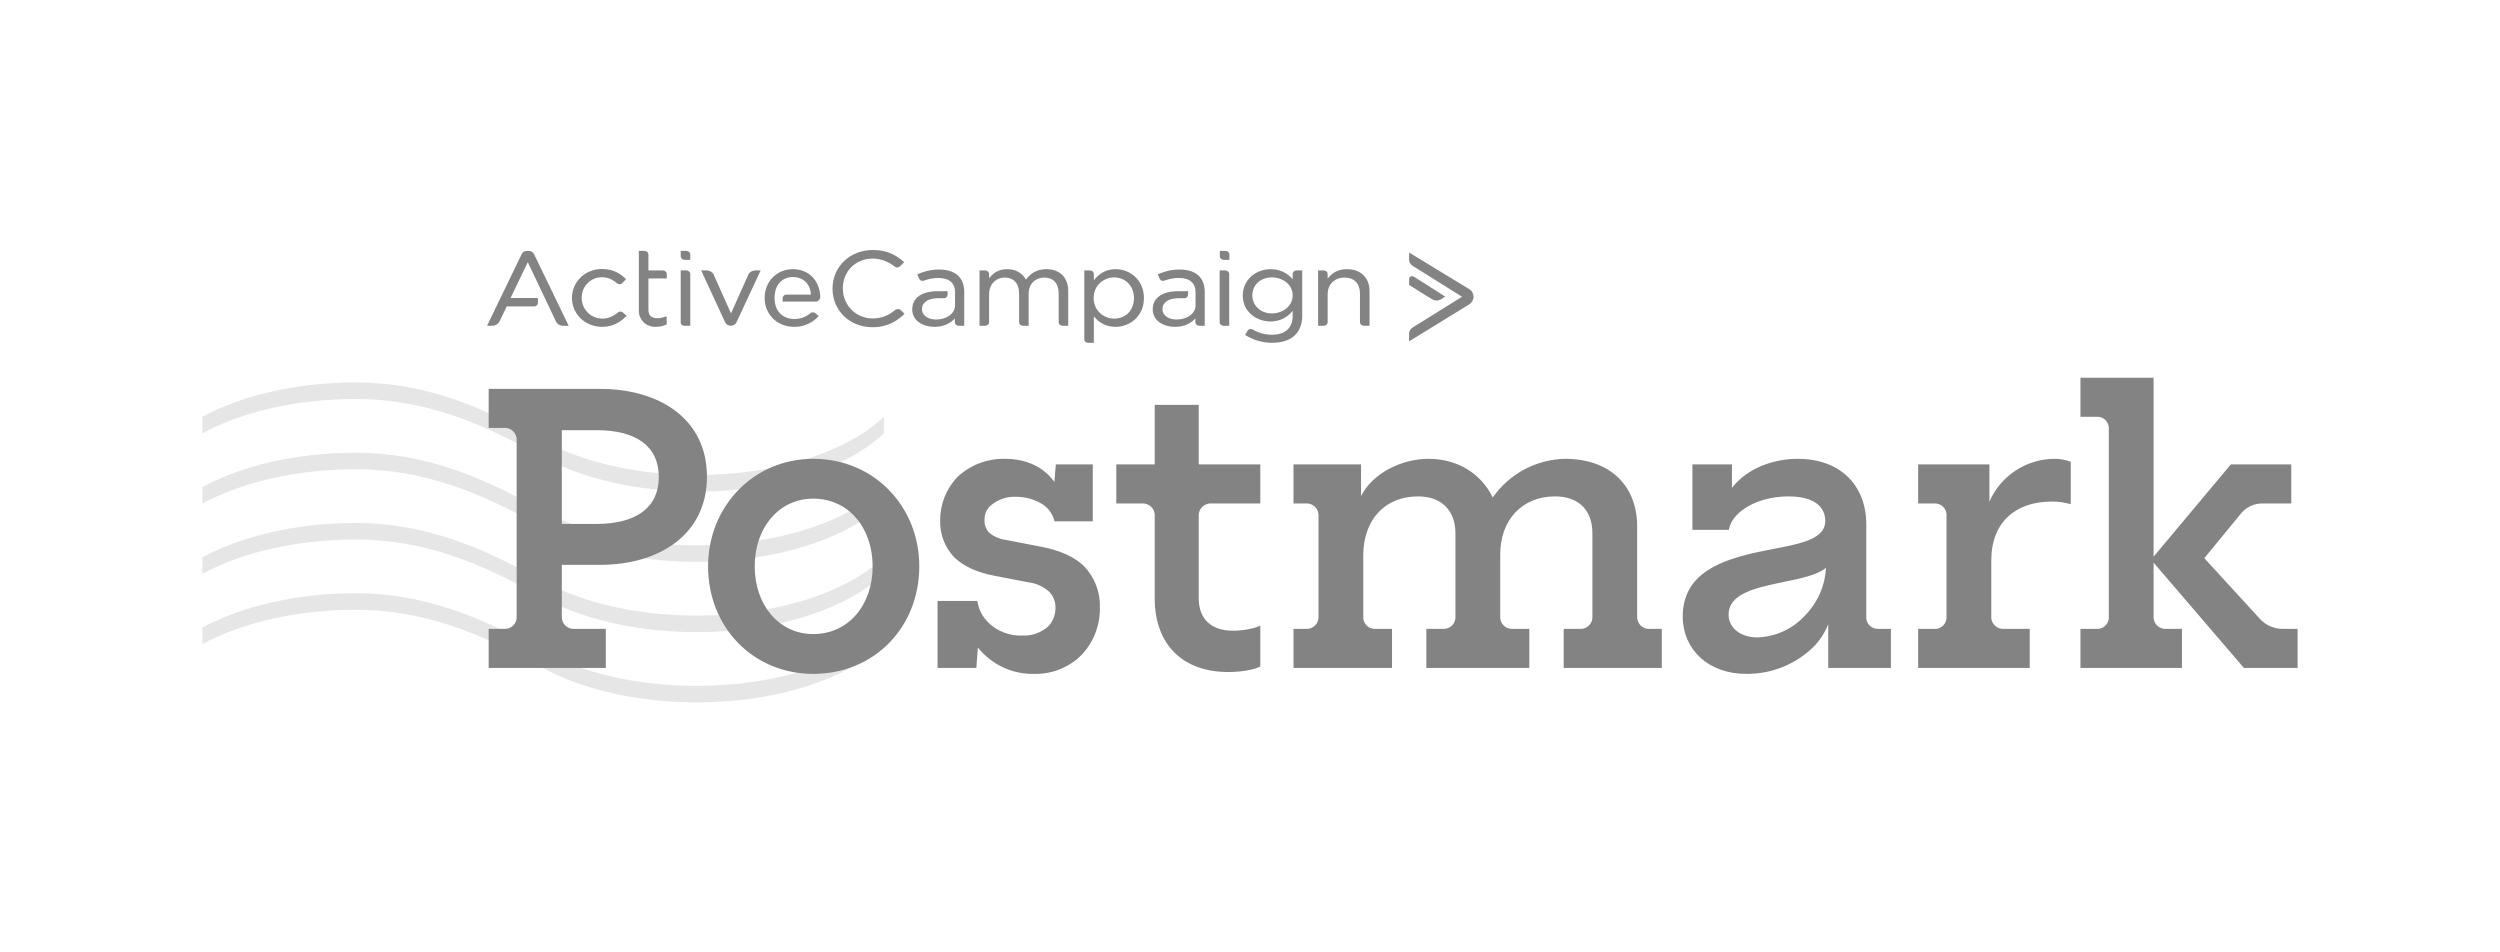 <?xml version="1.0" encoding="UTF-8"?>
<svg width="210px" height="80px" viewBox="0 0 210 80" version="1.1" xmlns="http://www.w3.org/2000/svg" xmlns:xlink="http://www.w3.org/1999/xlink">
    <title>Postmark</title>
    <g id="Homepage" stroke="none" stroke-width="1" fill="none" fill-rule="evenodd">
        <g id="Postmark">
            <rect id="Rectangle-Copy-7" x="0" y="0" width="210" height="80"></rect>
            <g id="postmark" transform="translate(17, 21)" fill="#838383">
                <g id="Group" opacity="0.2" transform="translate(0, 11.126)">
                    <path d="M57.246,4.271 C54.182,7.187 48.297,9.167 41.507,9.167 C36.458,9.167 31.896,8.055 28.623,6.285 C24.862,4.236 19.674,1.389 12.884,1.389 C7.835,1.389 3.273,2.5 0,4.271 L0,2.882 C3.273,1.111 7.835,0 12.884,0 C19.674,0 24.863,2.847 28.623,4.896 C31.896,6.666 36.458,7.777 41.507,7.777 C48.297,7.777 54.182,5.798 57.246,2.882 L57.246,4.271 Z" id="Path"></path>
                    <path d="M57.246,10.173 C54.182,13.09 48.297,15.069 41.507,15.069 C36.458,15.069 31.896,13.958 28.623,12.187 C24.862,10.138 19.674,7.291 12.884,7.291 C7.835,7.291 3.273,8.402 0,10.173 L0,8.784 C3.273,7.013 7.835,5.902 12.884,5.902 C19.674,5.902 24.863,8.749 28.623,10.798 C31.896,12.569 36.458,13.68 41.507,13.68 C48.297,13.68 54.182,11.701 57.246,8.784 L57.246,10.173 L57.246,10.173 Z" id="Path"></path>
                    <path d="M57.246,16.076 C54.182,18.993 48.297,20.972 41.507,20.972 C36.458,20.972 31.896,19.86 28.623,18.09 C24.862,16.041 19.674,13.194 12.884,13.194 C7.835,13.194 3.273,14.305 0,16.076 L0,14.687 C3.273,12.916 7.835,11.805 12.884,11.805 C19.674,11.805 24.863,14.653 28.623,16.701 C31.896,18.472 36.458,19.583 41.507,19.583 C48.297,19.583 54.182,17.604 57.246,14.687 L57.246,16.076 L57.246,16.076 Z" id="Path"></path>
                    <path d="M57.246,21.979 C54.182,24.895 48.297,26.874 41.507,26.874 C36.458,26.874 31.896,25.763 28.623,23.993 C24.862,21.944 19.674,19.097 12.884,19.097 C7.835,19.097 3.273,20.208 0,21.979 L0,20.59 C3.273,18.819 7.835,17.708 12.884,17.708 C19.674,17.708 24.863,20.555 28.623,22.604 C31.896,24.374 36.458,25.486 41.507,25.486 C48.297,25.486 54.182,23.506 57.246,20.59 L57.246,21.979 Z" id="Path"></path>
                </g>
                <path d="M24.048,31.824 L25.334,31.824 C25.623,31.848 25.908,31.743 26.113,31.539 C26.319,31.334 26.423,31.05 26.399,30.761 L26.399,16.01 C26.423,15.721 26.319,15.437 26.113,15.232 C25.908,15.027 25.623,14.923 25.334,14.947 L24.048,14.947 L24.048,11.665 L33.389,11.665 C38.404,11.665 42.384,14.197 42.384,19.041 C42.384,23.885 38.404,26.448 33.389,26.448 L30.192,26.448 L30.192,30.761 C30.17,31.055 30.279,31.343 30.491,31.548 C30.703,31.754 30.995,31.855 31.289,31.824 L33.89,31.824 L33.89,35.105 L24.048,35.105 L24.048,31.824 L24.048,31.824 Z M33.107,23.01 C36.429,23.01 38.341,21.635 38.341,19.073 C38.341,16.478 36.429,15.134 33.107,15.134 L30.192,15.134 L30.192,23.01 L33.107,23.01 L33.107,23.01 Z M42.478,26.573 C42.478,21.541 46.302,17.541 51.317,17.541 C56.426,17.541 60.219,21.542 60.219,26.573 C60.219,31.699 56.426,35.606 51.317,35.606 C46.271,35.606 42.478,31.699 42.478,26.573 L42.478,26.573 Z M56.301,26.573 C56.301,23.323 54.263,20.885 51.317,20.885 C48.434,20.885 46.396,23.323 46.396,26.573 C46.396,29.824 48.434,32.262 51.317,32.262 C54.263,32.262 56.301,29.824 56.301,26.573 Z M65.139,33.387 L65.014,35.106 L61.754,35.106 L61.754,29.48 L65.108,29.48 L65.108,29.542 C65.217,30.207 65.535,30.82 66.017,31.292 C66.775,32.034 67.808,32.43 68.869,32.386 C69.661,32.427 70.437,32.158 71.032,31.636 C71.434,31.228 71.66,30.678 71.659,30.105 C71.685,29.583 71.492,29.073 71.126,28.699 C70.645,28.269 70.043,27.996 69.402,27.917 L66.487,27.355 C65.014,27.073 63.917,26.542 63.165,25.823 C62.363,24.984 61.933,23.857 61.974,22.698 C61.968,21.35 62.485,20.051 63.415,19.073 C64.499,18.057 65.94,17.507 67.427,17.541 C69.12,17.541 70.624,18.166 71.565,19.479 L71.69,18.01 L74.793,18.01 L74.793,22.792 L71.565,22.792 L71.565,22.729 C71.386,22.054 70.915,21.492 70.28,21.197 C69.689,20.893 69.033,20.732 68.368,20.729 C67.577,20.691 66.802,20.959 66.205,21.479 C65.866,21.778 65.682,22.215 65.704,22.666 C65.67,23.073 65.819,23.474 66.111,23.76 C66.505,24.084 66.983,24.29 67.49,24.354 L70.405,24.916 C72.066,25.229 73.289,25.791 74.072,26.573 C74.969,27.513 75.444,28.777 75.389,30.073 C75.412,31.566 74.837,33.007 73.79,34.074 C72.768,35.068 71.393,35.619 69.966,35.606 C68.095,35.674 66.303,34.85 65.139,33.387 L65.139,33.387 Z M79.996,29.261 L79.996,22.385 C80.025,22.092 79.924,21.801 79.719,21.59 C79.513,21.379 79.224,21.27 78.93,21.291 L76.768,21.291 L76.768,18.01 L79.996,18.01 L79.996,13.009 L83.694,13.009 L83.694,18.01 L88.866,18.01 L88.866,21.291 L84.791,21.291 C84.492,21.263 84.196,21.369 83.984,21.58 C83.772,21.792 83.666,22.087 83.694,22.385 L83.694,29.261 C83.694,30.98 84.729,31.98 86.578,31.98 C87.267,31.98 88.395,31.824 88.866,31.543 L88.866,34.981 C88.302,35.293 87.142,35.45 86.17,35.45 C82.346,35.45 79.996,33.137 79.996,29.261 L79.996,29.261 Z M91.655,31.824 L92.658,31.824 C93.108,31.87 93.532,31.609 93.693,31.188 C93.745,31.052 93.766,30.906 93.755,30.761 L93.755,22.385 C93.769,22.238 93.751,22.089 93.701,21.95 C93.545,21.519 93.116,21.248 92.658,21.291 L91.655,21.291 L91.655,18.01 L97.328,18.01 L97.328,20.666 C98.3,18.759 100.713,17.541 103.001,17.541 C105.383,17.541 107.389,18.728 108.392,20.791 C109.778,18.797 112.04,17.588 114.473,17.541 C118.171,17.541 120.522,19.728 120.522,23.229 L120.522,30.761 C120.5,31.054 120.61,31.342 120.821,31.548 C121.033,31.753 121.325,31.854 121.619,31.823 L122.591,31.823 L122.591,35.105 L114.348,35.105 L114.348,31.824 L115.696,31.824 C116.138,31.86 116.551,31.597 116.704,31.181 C116.753,31.047 116.773,30.903 116.761,30.761 L116.761,23.791 C116.761,21.822 115.57,20.697 113.627,20.697 C110.837,20.697 109.019,22.697 109.019,25.573 L109.019,30.761 C108.995,31.049 109.099,31.334 109.305,31.538 C109.51,31.743 109.795,31.847 110.085,31.824 L111.464,31.824 L111.464,35.105 L102.813,35.105 L102.813,31.824 L104.192,31.824 C104.482,31.848 104.767,31.743 104.972,31.539 C105.178,31.334 105.282,31.049 105.258,30.761 L105.258,23.823 C105.258,21.854 104.067,20.698 102.124,20.698 C99.303,20.698 97.516,22.698 97.516,25.636 L97.516,30.761 C97.487,31.051 97.59,31.338 97.796,31.544 C98.003,31.75 98.291,31.853 98.582,31.824 L99.93,31.824 L99.93,35.105 L91.655,35.105 L91.655,31.824 L91.655,31.824 Z M141.836,31.824 L141.836,35.105 L136.571,35.105 L136.571,31.449 C136.312,32.092 135.941,32.685 135.474,33.199 C133.954,34.76 131.857,35.631 129.675,35.606 C126.541,35.606 124.378,33.605 124.347,30.824 C124.347,27.198 127.419,26.011 131.211,25.261 C133.217,24.854 135.066,24.604 135.881,23.792 C136.17,23.528 136.33,23.151 136.32,22.76 C136.32,21.604 135.442,20.698 133.217,20.698 C130.616,20.698 128.516,21.979 128.234,23.448 L128.234,23.511 L125.162,23.511 L125.162,18.01 L128.484,18.01 L128.484,19.979 C129.769,18.322 131.963,17.541 134.032,17.541 C137.448,17.541 139.768,19.635 139.768,23.073 L139.768,30.761 C139.739,31.051 139.841,31.339 140.048,31.545 C140.254,31.75 140.543,31.853 140.833,31.824 L141.836,31.824 L141.836,31.824 Z M136.382,26.698 C135.63,27.323 134.189,27.605 132.81,27.886 C130.459,28.386 128.202,28.854 128.202,30.636 C128.202,31.761 129.236,32.542 130.615,32.542 C132.117,32.497 133.539,31.856 134.565,30.761 C135.655,29.678 136.303,28.23 136.382,26.698 L136.382,26.698 Z M144.124,31.824 L145.441,31.824 C145.731,31.853 146.02,31.751 146.227,31.545 C146.433,31.339 146.536,31.051 146.506,30.761 L146.506,22.385 C146.542,22.091 146.442,21.797 146.235,21.584 C146.028,21.372 145.736,21.264 145.441,21.291 L144.124,21.291 L144.124,18.01 L150.111,18.01 L150.111,21.135 C151.057,18.967 153.194,17.559 155.565,17.541 C156.036,17.536 156.504,17.621 156.944,17.791 L156.944,21.354 C156.415,21.198 155.865,21.124 155.314,21.135 C152.399,21.135 150.268,22.791 150.268,26.073 L150.268,30.761 C150.235,31.21 150.508,31.626 150.935,31.774 C151.073,31.821 151.22,31.838 151.365,31.824 L153.496,31.824 L153.496,35.105 L144.124,35.105 L144.124,31.824 L144.124,31.824 Z M157.758,31.824 L159.075,31.824 C159.365,31.853 159.654,31.751 159.86,31.545 C160.067,31.339 160.17,31.051 160.14,30.761 L160.14,15.072 C160.169,14.782 160.066,14.495 159.86,14.289 C159.653,14.083 159.365,13.981 159.075,14.01 L157.758,14.01 L157.758,10.728 L163.902,10.728 L163.902,25.761 L170.39,18.01 L175.467,18.01 L175.467,21.291 L173.148,21.291 C172.357,21.253 171.602,21.618 171.142,22.26 L168.164,25.886 L172.772,30.918 C173.287,31.518 174.049,31.852 174.841,31.824 L176,31.824 L176,35.105 L171.486,35.105 L163.902,26.261 L163.902,30.761 C163.869,31.211 164.142,31.626 164.569,31.774 C164.707,31.822 164.853,31.839 164.999,31.824 L166.283,31.824 L166.283,35.105 L157.758,35.105 L157.758,31.824 L157.758,31.824 Z M51.486,5.312 C51.367,5.206 51.187,5.206 51.068,5.312 C50.683,5.628 50.233,5.794 49.735,5.794 C48.852,5.794 48.065,5.252 48.065,4.033 C48.065,2.799 48.804,2.272 49.607,2.272 C50.603,2.272 51.1,3.025 51.117,3.747 L49.061,3.747 C48.884,3.747 48.74,3.882 48.74,4.048 L48.74,4.334 L51.502,4.334 C51.721,4.335 51.9,4.161 51.903,3.943 C51.855,2.513 50.892,1.61 49.607,1.61 C48.242,1.61 47.23,2.649 47.23,4.033 C47.23,5.417 48.29,6.455 49.703,6.455 C50.538,6.455 51.197,6.155 51.775,5.553 L51.486,5.312 L51.486,5.312 Z M60.045,2.047 C60.495,1.851 61.089,1.64 61.876,1.64 C63.241,1.64 63.995,2.302 63.995,3.521 L63.995,6.365 L63.53,6.365 C63.353,6.365 63.208,6.23 63.208,6.064 L63.208,5.748 C62.887,6.094 62.358,6.455 61.49,6.455 C60.591,6.455 59.627,5.989 59.627,4.981 C59.627,4.018 60.43,3.461 61.763,3.461 L62.599,3.461 L62.599,3.747 C62.597,3.833 62.56,3.914 62.496,3.971 C62.432,4.028 62.347,4.056 62.261,4.048 L61.828,4.048 C60.96,4.048 60.447,4.394 60.447,4.966 C60.447,5.568 61.057,5.839 61.635,5.839 C62.534,5.839 63.225,5.327 63.225,4.65 L63.225,3.552 C63.225,2.769 62.727,2.348 61.812,2.348 C61.346,2.348 60.944,2.453 60.607,2.573 C60.447,2.634 60.254,2.559 60.206,2.393 L60.045,2.047 L60.045,2.047 Z M40.984,0.828 L40.502,0.828 C40.325,0.828 40.18,0.692 40.18,0.527 L40.18,0.075 L40.662,0.075 C40.839,0.075 40.984,0.211 40.984,0.376 L40.984,0.827 L40.984,0.828 Z M86.269,0.828 L85.787,0.828 C85.61,0.828 85.466,0.692 85.466,0.527 L85.466,0.075 L85.948,0.075 C86.124,0.075 86.269,0.211 86.269,0.376 L86.269,0.827 L86.269,0.828 Z M35.588,2.453 C35.203,2.062 34.592,1.595 33.58,1.595 C32.151,1.595 31.043,2.664 31.043,4.033 C31.043,5.387 32.167,6.455 33.58,6.455 C34.608,6.455 35.234,5.944 35.636,5.522 L35.331,5.252 C35.206,5.146 35.022,5.146 34.897,5.252 C34.512,5.583 34.078,5.763 33.612,5.763 C32.633,5.763 31.862,4.996 31.862,4.018 C31.862,3.04 32.617,2.287 33.565,2.287 C34.111,2.287 34.496,2.513 34.833,2.799 C34.962,2.904 35.154,2.904 35.266,2.784 L35.588,2.453 L35.588,2.453 Z M44.388,6.365 C44.597,6.365 44.789,6.245 44.87,6.064 L46.893,1.716 L46.459,1.716 C46.186,1.716 45.946,1.866 45.849,2.092 L44.404,5.327 L42.959,2.092 C42.862,1.866 42.621,1.716 42.348,1.716 L41.899,1.716 L43.906,6.064 C43.986,6.245 44.179,6.365 44.388,6.365 L44.388,6.365 Z M38.992,5.553 C38.751,5.658 38.478,5.733 38.238,5.733 C37.707,5.733 37.467,5.493 37.467,5.011 L37.467,2.393 L39.008,2.393 L39.008,2.016 C39.008,1.851 38.864,1.716 38.687,1.716 L37.467,1.716 L37.467,0.376 C37.467,0.211 37.322,0.075 37.145,0.075 L36.664,0.075 L36.664,5.131 C36.664,5.838 37.242,6.455 38.029,6.455 C38.382,6.455 38.719,6.395 39.008,6.244 L38.992,5.552 L38.992,5.553 Z M40.502,6.365 L40.984,6.365 L40.984,2.016 C40.984,1.851 40.839,1.716 40.662,1.716 L40.18,1.716 L40.18,6.064 C40.165,6.23 40.309,6.365 40.502,6.365 Z M58.953,1.023 C58.375,0.512 57.62,0 56.319,0 C54.392,0 52.931,1.399 52.931,3.25 C52.931,5.086 54.376,6.486 56.287,6.486 C57.62,6.486 58.423,5.898 58.985,5.357 L58.648,5.041 C58.535,4.936 58.343,4.936 58.214,5.026 C57.685,5.463 57.106,5.748 56.303,5.748 C54.89,5.748 53.798,4.635 53.798,3.22 C53.798,1.791 54.874,0.722 56.303,0.722 C57.122,0.722 57.733,1.068 58.166,1.399 C58.296,1.504 58.485,1.491 58.6,1.369 L58.953,1.023 L58.953,1.023 Z M70.901,1.61 C70.178,1.61 69.616,1.896 69.182,2.483 C68.861,1.926 68.315,1.61 67.609,1.61 C66.822,1.61 66.388,1.986 66.083,2.377 L66.083,2.016 C66.083,1.851 65.939,1.716 65.762,1.716 L65.28,1.716 L65.28,6.365 L65.762,6.365 C65.939,6.365 66.083,6.23 66.083,6.064 L66.083,3.717 C66.083,2.904 66.629,2.317 67.4,2.317 C68.155,2.317 68.604,2.814 68.604,3.642 L68.604,6.064 C68.604,6.23 68.749,6.365 68.926,6.365 L69.407,6.365 L69.407,3.687 C69.407,2.739 70.066,2.317 70.708,2.317 C71.479,2.317 71.928,2.799 71.928,3.657 L71.928,6.064 C71.928,6.23 72.073,6.365 72.249,6.365 L72.731,6.365 L72.731,3.491 C72.747,2.332 72.041,1.61 70.901,1.61 L70.901,1.61 Z M76.714,1.61 C75.975,1.61 75.381,1.911 74.883,2.543 L74.883,2.016 C74.883,1.851 74.739,1.716 74.562,1.716 L74.08,1.716 L74.08,7.494 C74.08,7.66 74.225,7.795 74.401,7.795 L74.883,7.795 L74.883,5.568 C75.349,6.155 75.975,6.456 76.714,6.456 C77.87,6.456 79.09,5.598 79.09,4.033 C79.09,2.453 77.854,1.61 76.714,1.61 Z M78.255,4.033 C78.255,5.056 77.565,5.763 76.586,5.763 C75.734,5.763 74.867,5.116 74.867,4.033 C74.867,2.949 75.734,2.302 76.586,2.302 C77.549,2.302 78.255,3.04 78.255,4.033 Z M85.771,6.365 L86.253,6.365 L86.253,2.016 C86.253,1.851 86.108,1.716 85.931,1.716 L85.45,1.716 L85.45,6.064 C85.45,6.23 85.594,6.365 85.771,6.365 Z M87.586,7.133 C88.266,7.567 89.058,7.797 89.866,7.795 C91.472,7.795 92.387,6.967 92.387,5.523 L92.387,1.716 L91.905,1.716 C91.729,1.716 91.584,1.851 91.584,2.016 L91.584,2.453 C91.102,1.896 90.476,1.61 89.721,1.61 C88.565,1.61 87.393,2.438 87.393,3.822 C87.393,5.237 88.597,6.004 89.721,6.004 C90.46,6.004 91.086,5.718 91.584,5.116 L91.584,5.538 C91.584,6.546 90.958,7.118 89.85,7.118 C89.28,7.116 88.721,6.966 88.228,6.681 C88.067,6.591 87.875,6.636 87.794,6.787 L87.586,7.133 L87.586,7.133 Z M91.584,3.807 C91.584,4.755 90.701,5.327 89.834,5.327 C88.902,5.327 88.196,4.68 88.196,3.807 C88.196,2.934 88.886,2.302 89.834,2.302 C90.701,2.302 91.584,2.859 91.584,3.807 Z M96.145,1.61 C95.454,1.61 94.908,1.881 94.523,2.408 L94.523,2.016 C94.523,1.851 94.378,1.716 94.202,1.716 L93.72,1.716 L93.72,6.365 L94.202,6.365 C94.378,6.365 94.523,6.23 94.523,6.064 L94.523,3.702 C94.523,2.889 95.101,2.317 95.936,2.317 C96.755,2.317 97.237,2.814 97.237,3.657 L97.237,6.064 C97.237,6.23 97.381,6.365 97.558,6.365 L98.04,6.365 L98.04,3.476 C98.056,2.348 97.317,1.61 96.145,1.61 L96.145,1.61 Z M105.812,3.928 L101.653,6.516 C101.474,6.625 101.364,6.818 101.364,7.027 L101.364,7.675 L106.406,4.575 C106.631,4.424 106.776,4.183 106.776,3.928 C106.776,3.672 106.647,3.431 106.406,3.28 L101.364,0.211 L101.364,0.813 C101.364,1.024 101.476,1.219 101.653,1.324 L105.812,3.928 L105.812,3.928 Z" id="Shape" fill-rule="nonzero"></path>
                <path d="M103.307,4.138 C103.535,4.274 103.818,4.274 104.046,4.138 L104.399,3.912 L101.765,2.242 C101.605,2.137 101.364,2.242 101.364,2.438 L101.364,2.934 L102.729,3.792 L103.307,4.138 L103.307,4.138 Z M80.247,2.047 C80.696,1.851 81.29,1.64 82.077,1.64 C83.442,1.64 84.197,2.302 84.197,3.521 L84.197,6.365 L83.731,6.365 C83.555,6.365 83.41,6.23 83.41,6.064 L83.41,5.748 C83.089,6.094 82.559,6.455 81.692,6.455 C80.793,6.455 79.829,5.989 79.829,4.981 C79.829,4.018 80.632,3.461 81.965,3.461 L82.8,3.461 L82.8,3.747 C82.799,3.833 82.761,3.914 82.697,3.971 C82.633,4.028 82.548,4.056 82.463,4.048 L82.029,4.048 C81.162,4.048 80.648,4.394 80.648,4.966 C80.648,5.568 81.258,5.839 81.837,5.839 C82.736,5.839 83.427,5.327 83.427,4.65 L83.427,3.552 C83.427,2.769 82.929,2.348 82.013,2.348 C81.548,2.348 81.146,2.453 80.809,2.573 C80.648,2.634 80.456,2.559 80.407,2.393 L80.247,2.047 L80.247,2.047 Z M30.304,6.365 L30.77,6.365 L27.88,0.391 C27.735,0.12 27.575,0.075 27.334,0.075 C27.093,0.075 26.916,0.12 26.804,0.376 L23.913,6.365 L24.347,6.365 C24.604,6.365 24.844,6.215 24.957,6.004 L25.567,4.74 L27.864,4.74 C28.04,4.74 28.185,4.605 28.185,4.439 L28.185,4.033 L25.889,4.033 L27.334,1.023 L29.694,5.989 C29.791,6.215 30.032,6.365 30.305,6.365 L30.304,6.365 Z" id="Shape" fill-rule="nonzero"></path>
            </g>
        </g>
    </g>
</svg>